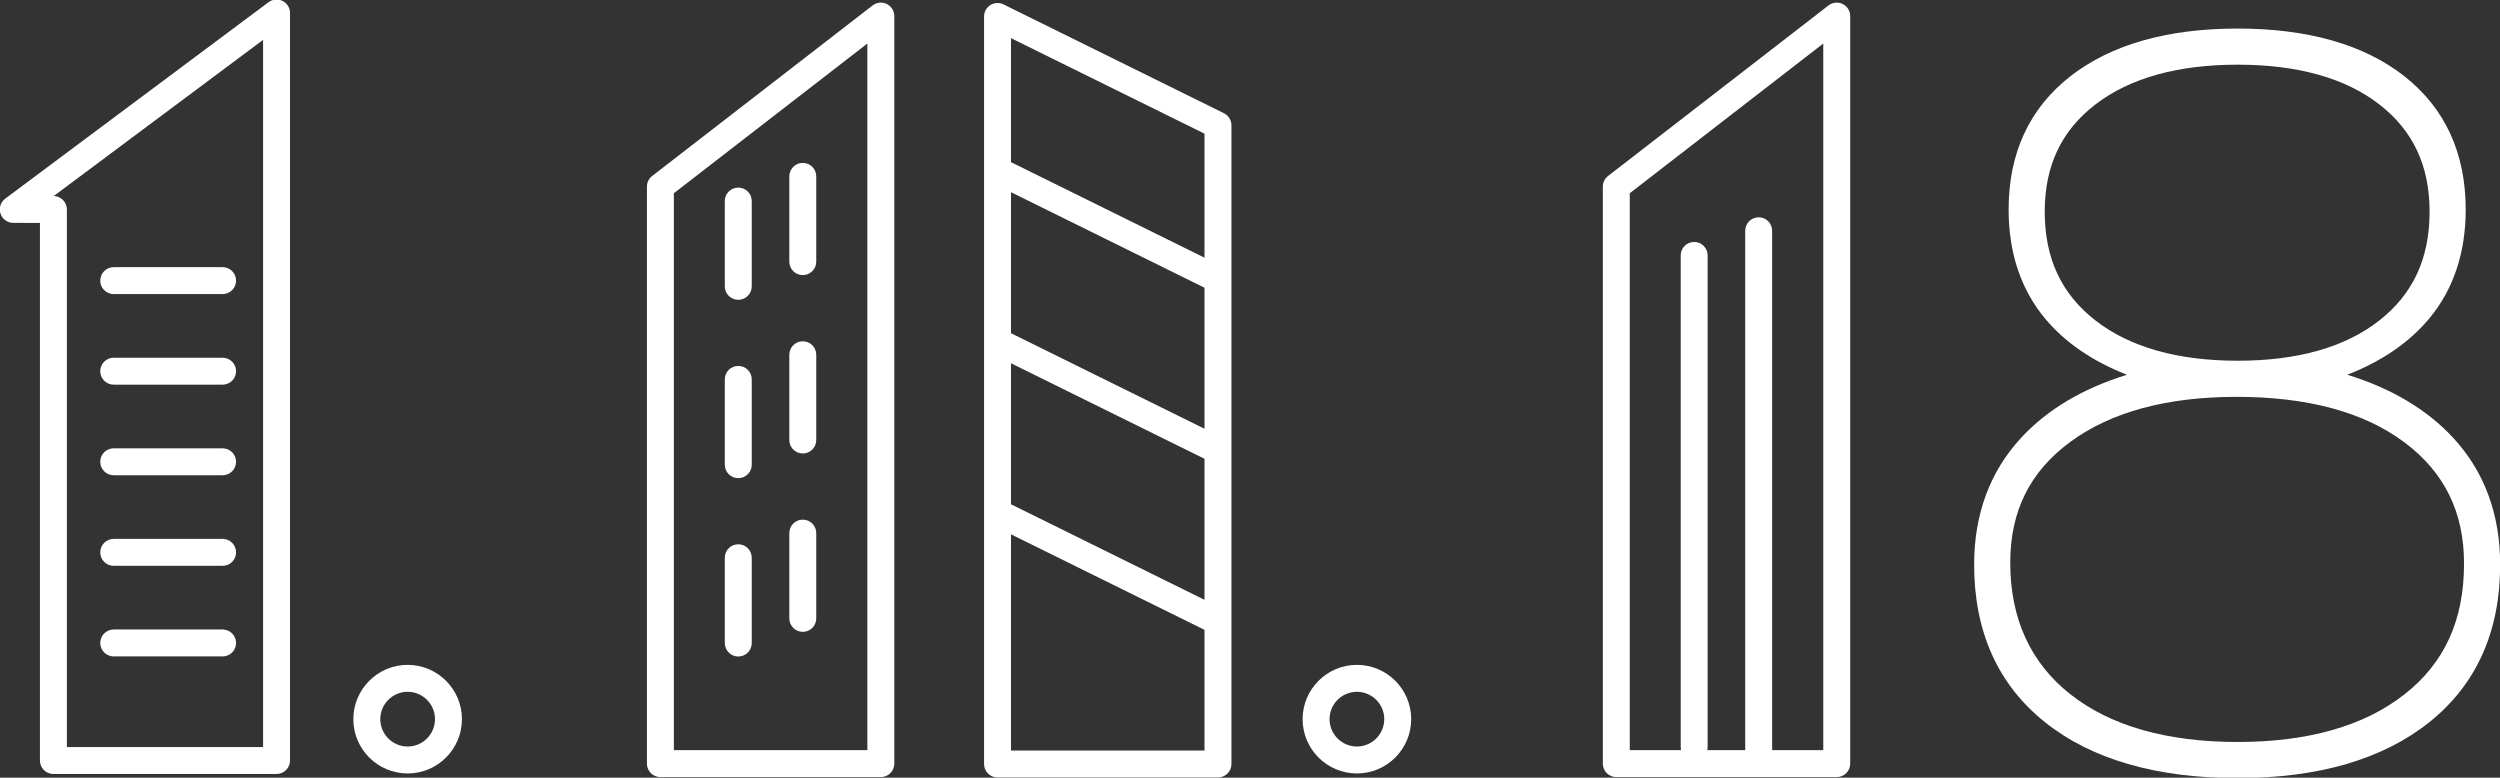 <?xml version="1.0" encoding="UTF-8" standalone="no"?>
<!-- Created with Inkscape (http://www.inkscape.org/) -->

<svg
   xmlns:dc="http://purl.org/dc/elements/1.1/"
   xmlns:cc="http://creativecommons.org/ns#"
   xmlns:rdf="http://www.w3.org/1999/02/22-rdf-syntax-ns#"
   xmlns:svg="http://www.w3.org/2000/svg"
   xmlns="http://www.w3.org/2000/svg"
   xmlns:sodipodi="http://sodipodi.sourceforge.net/DTD/sodipodi-0.dtd"
   xmlns:inkscape="http://www.inkscape.org/namespaces/inkscape"
   width="94.207mm"
   height="29.304mm"
   viewBox="0 0 94.207 29.304"
   version="1.1"
   id="svg2693"
   inkscape:version="0.92.3 (2405546, 2018-03-11)"
   sodipodi:docname="date.svg">
  <rect x="0" y="0" width="94.207" height="29.304" fill="#333333" stroke="none"/>
  <defs
     id="defs2687">
    <clipPath
       clipPathUnits="userSpaceOnUse"
       id="clipPath434">
      <path
         d="M 0,4263.44 V 3199.811 l 1920,131.629 v 932 z"
         id="path432"
         inkscape:connector-curvature="0" />
    </clipPath>
    <clipPath
       clipPathUnits="userSpaceOnUse"
       id="clipPath442">
      <path
         d="m 1023.42,3903.7 h 820.95 v -622.07 h -820.95 z"
         id="path440"
         inkscape:connector-curvature="0" />
    </clipPath>
    <clipPath
       clipPathUnits="userSpaceOnUse"
       id="clipPath810">
      <path
         d="M 0,4263.44 H 1920 V 0 H 0 Z"
         id="path808"
         inkscape:connector-curvature="0" />
    </clipPath>
  </defs>
  <sodipodi:namedview
     id="base"
     pagecolor="#ffffff"
     bordercolor="#666666"
     borderopacity="1.0"
     inkscape:pageopacity="0.0"
     inkscape:pageshadow="2"
     inkscape:zoom="0.35"
     inkscape:cx="1082.9878"
     inkscape:cy="-276.44307"
     inkscape:document-units="mm"
     inkscape:current-layer="layer1"
     showgrid="false"
     fit-margin-top="0"
     fit-margin-left="0"
     fit-margin-right="0"
     fit-margin-bottom="0"
     inkscape:window-width="1920"
     inkscape:window-height="986"
     inkscape:window-x="2869"
     inkscape:window-y="-11"
     inkscape:window-maximized="1" />
  <g
     inkscape:label="Vrstva 1"
     inkscape:groupmode="layer"
     id="layer1"
     transform="translate(335.677,-46.387)">
    <g
       id="g962"
       transform="matrix(0.353,0,0,-0.353,-92.998,533.554)">
      <path
         d="M 0,0 H -338.8"
         style="fill:none;stroke:#ffffff;stroke-width:3;stroke-linecap:butt;stroke-linejoin:miter;stroke-miterlimit:10;stroke-dasharray:none;stroke-opacity:1"
         id="path964"
         inkscape:connector-curvature="0" />
    </g>
    <g
       id="g966"
       transform="matrix(0.353,0,0,-0.353,-251.355,48.824)">
      <path
         d="m 0,0 c 6.4,0 11.483,-1.425 15.11,-4.233 3.618,-2.805 5.376,-6.552 5.376,-11.458 0,-4.988 -1.758,-8.789 -5.379,-11.626 -3.624,-2.844 -8.704,-4.287 -15.107,-4.287 -6.403,0 -11.506,1.443 -15.171,4.29 -3.652,2.834 -5.426,6.635 -5.426,11.623 0,4.906 1.774,8.653 5.423,11.455 C -11.506,-1.425 -6.4,0 0,0 m 0,-72.303 c -7.584,0 -13.604,1.723 -17.896,5.121 -4.233,3.351 -6.382,8.07 -6.382,14.026 0,5.502 2.098,9.719 6.416,12.892 4.332,3.189 10.303,4.805 17.751,4.805 7.587,0 13.612,-1.635 17.909,-4.855 4.284,-3.212 6.366,-7.448 6.366,-12.953 0,-6.039 -2.085,-10.608 -6.379,-13.968 C 13.492,-70.599 7.508,-72.303 0,-72.303 m 23.008,32.465 c -2.795,3.024 -6.59,5.283 -11.305,6.736 3.674,1.437 6.596,3.436 8.71,5.962 2.608,3.11 3.928,7.038 3.928,11.674 0,6.029 -2.205,10.82 -6.556,14.241 C 13.489,2.145 7.504,3.855 0,3.855 c -7.508,0 -13.511,-1.707 -17.839,-5.077 -4.389,-3.417 -6.613,-8.208 -6.613,-14.244 0,-4.639 1.32,-8.567 3.925,-11.674 2.113,-2.526 5.036,-4.525 8.71,-5.962 -4.715,-1.453 -8.51,-3.712 -11.306,-6.736 -3.325,-3.596 -5.01,-8.152 -5.01,-13.54 0,-7.143 2.542,-12.798 7.552,-16.805 4.959,-3.963 11.883,-5.975 20.581,-5.975 8.622,0 15.507,2.012 20.467,5.975 5.01,4.007 7.552,9.662 7.552,16.805 0,5.388 -1.685,9.944 -5.011,13.54"
         style="fill:#ffffff;fill-opacity:1;fill-rule:nonzero;stroke:none"
         id="path968"
         inkscape:connector-curvature="0" />
    </g>
    <g
       id="g970"
       transform="matrix(0.353,0,0,-0.353,-325.763,74.538)">
      <path
         d="m 0,0 h -20.946 v 57.385 c 0,0.781 -0.623,1.418 -1.401,1.438 L 0,75.492 Z M 2.084,79.646 C 1.598,79.884 1.014,79.839 0.579,79.511 L -27.525,58.545 c -0.497,-0.368 -0.7,-1.017 -0.506,-1.604 0.194,-0.587 0.744,-0.985 1.362,-0.985 l 2.847,-0.006 V -1.437 c 0,-0.795 0.643,-1.438 1.438,-1.438 H 1.438 c 0.794,0 1.437,0.643 1.437,1.438 v 79.796 c 0,0.545 -0.306,1.042 -0.791,1.287"
         style="fill:#ffffff;fill-opacity:1;fill-rule:nonzero;stroke:none"
         id="path972"
         inkscape:connector-curvature="0" />
    </g>
    <g
       id="g974"
       transform="matrix(0.353,0,0,-0.353,-302.992,74.655)">
      <path
         d="M 0,0 H -20.657 V 59.452 L 0,75.433 Z M 2.072,79.654 C 1.581,79.892 0.994,79.836 0.559,79.499 L -22.974,61.294 c -0.354,-0.273 -0.559,-0.694 -0.559,-1.137 V -1.438 c 0,-0.794 0.643,-1.437 1.438,-1.437 H 1.437 c 0.795,0 1.438,0.643 1.438,1.437 v 79.8 c 0,0.548 -0.311,1.05 -0.803,1.292"
         style="fill:#ffffff;fill-opacity:1;fill-rule:nonzero;stroke:none"
         id="path976"
         inkscape:connector-curvature="0" />
    </g>
    <g
       id="g978"
       transform="matrix(0.353,0,0,-0.353,-307.857,57.685)">
      <path
         d="m 0,0 c 0.795,0 1.438,0.643 1.438,1.437 v 9.105 c 0,0.794 -0.643,1.437 -1.438,1.437 -0.795,0 -1.438,-0.643 -1.438,-1.437 V 1.437 C -1.438,0.643 -0.795,0 0,0"
         style="fill:#ffffff;fill-opacity:1;fill-rule:nonzero;stroke:none"
         id="path980"
         inkscape:connector-curvature="0" />
    </g>
    <g
       id="g982"
       transform="matrix(0.353,0,0,-0.353,-305.426,56.754)">
      <path
         d="m 0,0 c 0.795,0 1.438,0.643 1.438,1.438 v 9.101 c 0,0.795 -0.643,1.438 -1.438,1.438 -0.794,0 -1.437,-0.643 -1.437,-1.438 V 1.438 C -1.437,0.643 -0.794,0 0,0"
         style="fill:#ffffff;fill-opacity:1;fill-rule:nonzero;stroke:none"
         id="path984"
         inkscape:connector-curvature="0" />
    </g>
    <g
       id="g986"
       transform="matrix(0.353,0,0,-0.353,-307.857,64.405)">
      <path
         d="m 0,0 c 0.795,0 1.438,0.643 1.438,1.438 v 9.104 c 0,0.794 -0.643,1.437 -1.438,1.437 -0.795,0 -1.438,-0.643 -1.438,-1.437 V 1.438 C -1.438,0.643 -0.795,0 0,0"
         style="fill:#ffffff;fill-opacity:1;fill-rule:nonzero;stroke:none"
         id="path988"
         inkscape:connector-curvature="0" />
    </g>
    <g
       id="g990"
       transform="matrix(0.353,0,0,-0.353,-305.426,63.476)">
      <path
         d="m 0,0 c 0.795,0 1.438,0.643 1.438,1.438 v 9.104 c 0,0.794 -0.643,1.437 -1.438,1.437 -0.794,0 -1.437,-0.643 -1.437,-1.437 V 1.438 C -1.437,0.643 -0.794,0 0,0"
         style="fill:#ffffff;fill-opacity:1;fill-rule:nonzero;stroke:none"
         id="path992"
         inkscape:connector-curvature="0" />
    </g>
    <g
       id="g994"
       transform="matrix(0.353,0,0,-0.353,-307.857,71.126)">
      <path
         d="m 0,0 c 0.795,0 1.438,0.643 1.438,1.438 v 9.104 c 0,0.795 -0.643,1.438 -1.438,1.438 -0.795,0 -1.438,-0.643 -1.438,-1.438 V 1.438 C -1.438,0.643 -0.795,0 0,0"
         style="fill:#ffffff;fill-opacity:1;fill-rule:nonzero;stroke:none"
         id="path996"
         inkscape:connector-curvature="0" />
    </g>
    <g
       id="g998"
       transform="matrix(0.353,0,0,-0.353,-305.426,70.197)">
      <path
         d="m 0,0 c 0.795,0 1.438,0.643 1.438,1.438 v 9.104 c 0,0.794 -0.643,1.437 -1.438,1.437 -0.794,0 -1.437,-0.643 -1.437,-1.437 V 1.438 C -1.437,0.643 -0.794,0 0,0"
         style="fill:#ffffff;fill-opacity:1;fill-rule:nonzero;stroke:none"
         id="path1000"
         inkscape:connector-curvature="0" />
    </g>
    <g
       id="g1002"
       transform="matrix(0.353,0,0,-0.353,-266.971,74.655)">
      <path
         d="M 0,0 H -20.657 V 59.452 L 0,75.433 Z M 2.072,79.654 C 1.581,79.892 0.994,79.836 0.559,79.499 L -22.974,61.294 c -0.354,-0.273 -0.558,-0.694 -0.558,-1.137 V -1.438 c 0,-0.794 0.643,-1.437 1.437,-1.437 H 1.438 c 0.794,0 1.437,0.643 1.437,1.437 v 79.8 c 0,0.548 -0.311,1.05 -0.803,1.292"
         style="fill:#ffffff;fill-opacity:1;fill-rule:nonzero;stroke:none"
         id="path1004"
         inkscape:connector-curvature="0" />
    </g>
    <g
       id="g1006"
       transform="matrix(0.353,0,0,-0.353,-271.836,75.049)">
      <path
         d="m 0,0 c 0.795,0 1.438,0.643 1.438,1.438 v 52.491 c 0,0.795 -0.643,1.438 -1.438,1.438 -0.794,0 -1.437,-0.643 -1.437,-1.438 V 1.438 C -1.437,0.643 -0.794,0 0,0"
         style="fill:#ffffff;fill-opacity:1;fill-rule:nonzero;stroke:none"
         id="path1008"
         inkscape:connector-curvature="0" />
    </g>
    <g
       id="g1010"
       transform="matrix(0.353,0,0,-0.353,-269.405,75.421)">
      <path
         d="m 0,0 c 0.794,0 1.437,0.643 1.437,1.437 v 56.179 c 0,0.794 -0.643,1.437 -1.437,1.437 -0.795,0 -1.438,-0.643 -1.438,-1.437 V 1.437 C -1.438,0.643 -0.795,0 0,0"
         style="fill:#ffffff;fill-opacity:1;fill-rule:nonzero;stroke:none"
         id="path1012"
         inkscape:connector-curvature="0" />
    </g>
    <g
       id="g1014"
       transform="matrix(0.353,0,0,-0.353,-290.288,51.424)">
      <path
         d="M 0,0 V -13.24 L -20.657,-3.042 V 10.196 Z M -20.657,-42.771 0,-52.968 V -65.852 H -20.657 Z M 0,-31.5 -20.657,-21.303 V -6.249 L 0,-16.446 Z M -20.657,-24.509 0,-34.708 v -15.053 l -20.657,10.198 z M 2.075,2.182 -21.457,13.799 c -0.449,0.217 -0.977,0.194 -1.396,-0.067 -0.424,-0.264 -0.679,-0.725 -0.679,-1.222 v -79.8 c 0,-0.794 0.643,-1.437 1.437,-1.437 H 1.438 c 0.795,0 1.438,0.643 1.438,1.437 V 0.893 c 0,0.547 -0.312,1.047 -0.801,1.289"
         style="fill:#ffffff;fill-opacity:1;fill-rule:nonzero;stroke:none"
         id="path1016"
         inkscape:connector-curvature="0" />
    </g>
    <g
       id="g1018"
       transform="matrix(0.353,0,0,-0.353,-320.316,74.518)">
      <path
         d="m 0,0 c -1.609,0 -2.92,1.312 -2.92,2.921 0,1.609 1.311,2.92 2.92,2.92 1.609,0 2.92,-1.311 2.92,-2.92 C 2.92,1.312 1.609,0 0,0 m 0,8.717 c -3.196,0 -5.796,-2.601 -5.796,-5.796 0,-3.196 2.6,-5.796 5.796,-5.796 3.196,0 5.796,2.6 5.796,5.796 0,3.195 -2.6,5.796 -5.796,5.796"
         style="fill:#ffffff;fill-opacity:1;fill-rule:nonzero;stroke:none"
         id="path1020"
         inkscape:connector-curvature="0" />
    </g>
    <g
       id="g1022"
       transform="matrix(0.353,0,0,-0.353,-284.545,74.518)">
      <path
         d="m 0,0 c -1.609,0 -2.92,1.312 -2.92,2.921 0,1.609 1.311,2.92 2.92,2.92 1.609,0 2.92,-1.311 2.92,-2.92 C 2.92,1.312 1.609,0 0,0 m 0,8.717 c -3.196,0 -5.796,-2.601 -5.796,-5.796 0,-3.196 2.6,-5.796 5.796,-5.796 3.195,0 5.796,2.6 5.796,5.796 0,3.195 -2.601,5.796 -5.796,5.796"
         style="fill:#ffffff;fill-opacity:1;fill-rule:nonzero;stroke:none"
         id="path1024"
         inkscape:connector-curvature="0" />
    </g>
    <g
       id="g1026"
       transform="matrix(0.353,0,0,-0.353,-331.392,57.469)">
      <path
         d="m 0,0 h 11.623 c 0.795,0 1.438,0.643 1.438,1.437 0,0.795 -0.643,1.438 -1.438,1.438 H 0 C -0.794,2.875 -1.437,2.232 -1.437,1.437 -1.437,0.643 -0.794,0 0,0"
         style="fill:#ffffff;fill-opacity:1;fill-rule:nonzero;stroke:none"
         id="path1028"
         inkscape:connector-curvature="0" />
    </g>
    <g
       id="g1030"
       transform="matrix(0.353,0,0,-0.353,-331.392,60.882)">
      <path
         d="m 0,0 h 11.623 c 0.795,0 1.438,0.643 1.438,1.438 0,0.794 -0.643,1.437 -1.438,1.437 H 0 C -0.794,2.875 -1.437,2.232 -1.437,1.438 -1.437,0.643 -0.794,0 0,0"
         style="fill:#ffffff;fill-opacity:1;fill-rule:nonzero;stroke:none"
         id="path1032"
         inkscape:connector-curvature="0" />
    </g>
    <g
       id="g1034"
       transform="matrix(0.353,0,0,-0.353,-331.392,64.296)">
      <path
         d="m 0,0 h 11.623 c 0.795,0 1.438,0.643 1.438,1.438 0,0.794 -0.643,1.437 -1.438,1.437 H 0 C -0.794,2.875 -1.437,2.232 -1.437,1.438 -1.437,0.643 -0.794,0 0,0"
         style="fill:#ffffff;fill-opacity:1;fill-rule:nonzero;stroke:none"
         id="path1036"
         inkscape:connector-curvature="0" />
    </g>
    <g
       id="g1038"
       transform="matrix(0.353,0,0,-0.353,-331.392,67.709)">
      <path
         d="m 0,0 h 11.623 c 0.795,0 1.438,0.643 1.438,1.437 0,0.795 -0.643,1.438 -1.438,1.438 H 0 C -0.794,2.875 -1.437,2.232 -1.437,1.437 -1.437,0.643 -0.794,0 0,0"
         style="fill:#ffffff;fill-opacity:1;fill-rule:nonzero;stroke:none"
         id="path1040"
         inkscape:connector-curvature="0" />
    </g>
    <g
       id="g1042"
       transform="matrix(0.353,0,0,-0.353,-331.392,71.123)">
      <path
         d="m 0,0 h 11.623 c 0.795,0 1.438,0.643 1.438,1.438 0,0.794 -0.643,1.437 -1.438,1.437 H 0 C -0.794,2.875 -1.437,2.232 -1.437,1.438 -1.437,0.643 -0.794,0 0,0"
         style="fill:#ffffff;fill-opacity:1;fill-rule:nonzero;stroke:none"
         id="path1044"
         inkscape:connector-curvature="0" />
    </g>
  </g>
</svg>
